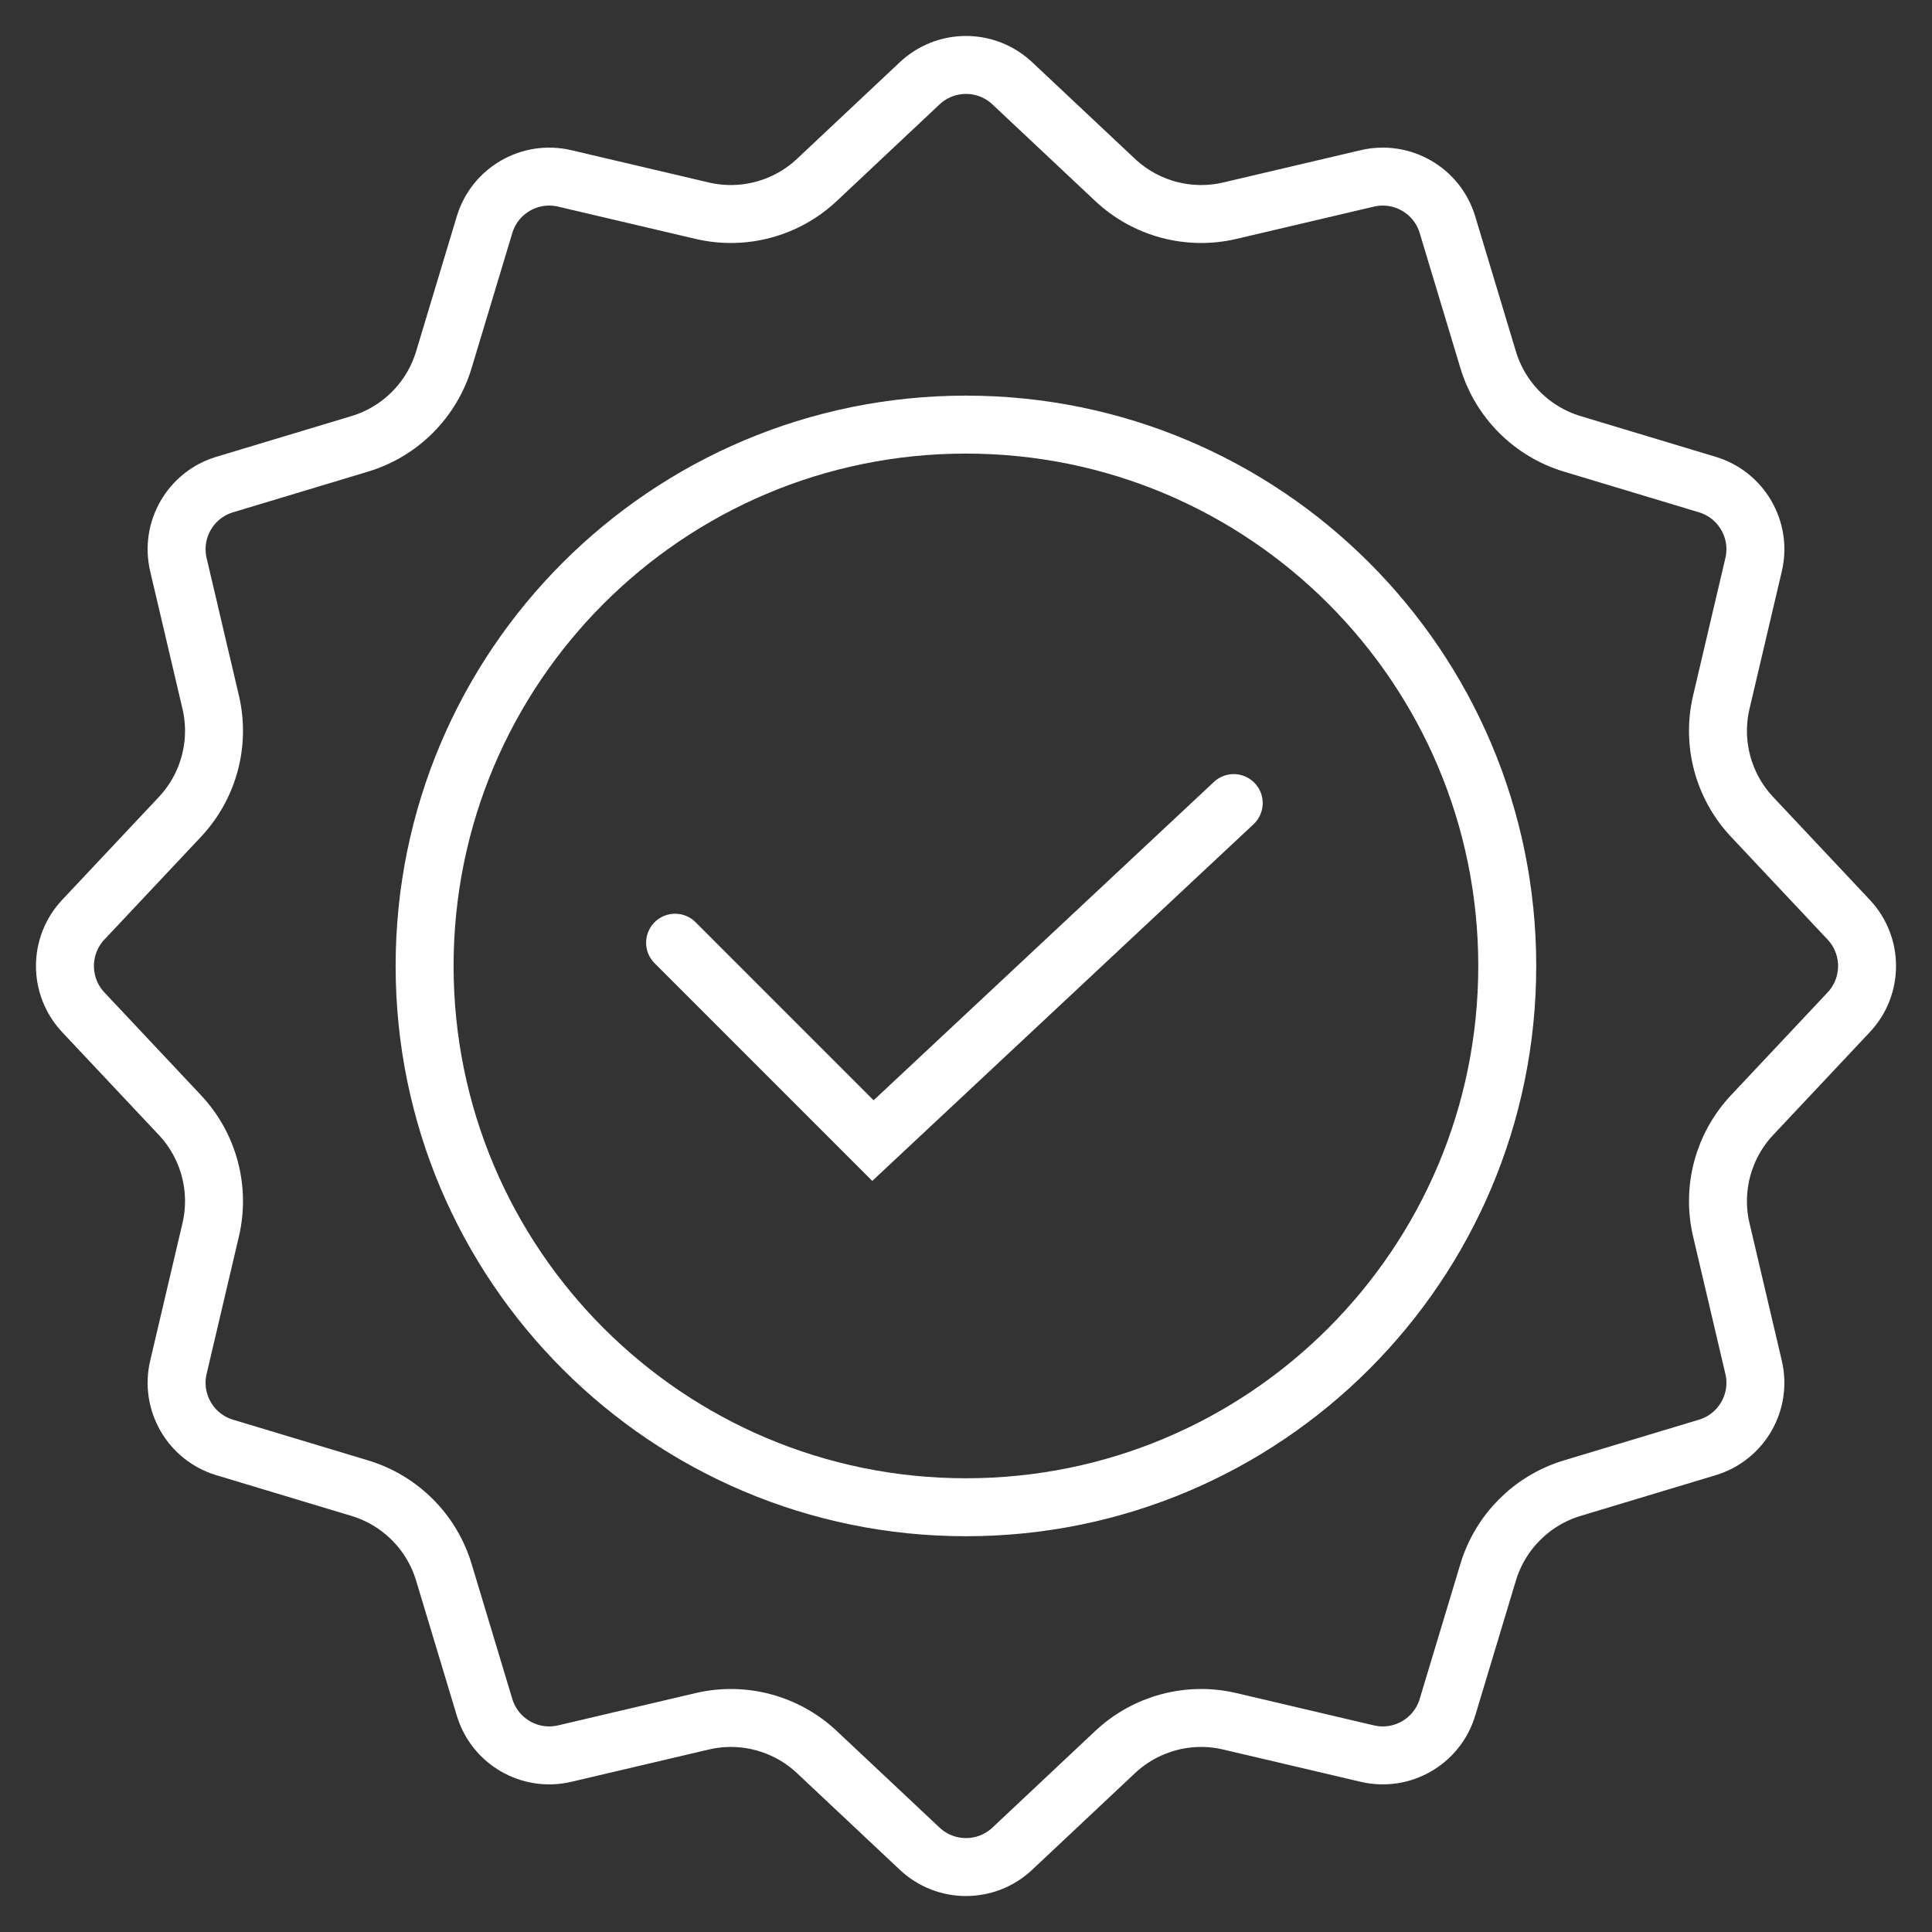 <svg width="40" height="40" viewBox="0 0 40 40" fill="none" xmlns="http://www.w3.org/2000/svg">
<rect x="0" y="0" width="40" height="40" fill="#333333" stroke="none"/>
<g id="Group 1230">
<path id="Vector 76" d="M13.977 19.518L18.073 23.615L25.543 16.627" stroke="white" stroke-width="1.2" stroke-linecap="round"/>
<path id="Star 1" d="M19.041 1.725C19.58 1.218 20.42 1.218 20.959 1.725L23.088 3.726C23.723 4.322 24.615 4.561 25.463 4.362L28.307 3.694C29.027 3.524 29.755 3.944 29.968 4.652L30.811 7.45C31.063 8.284 31.716 8.937 32.55 9.189L35.347 10.032C36.056 10.245 36.476 10.973 36.306 11.693L35.638 14.537C35.438 15.385 35.678 16.277 36.274 16.912L38.275 19.041C38.782 19.58 38.782 20.42 38.275 20.959L36.274 23.088C35.678 23.723 35.438 24.615 35.638 25.463L36.306 28.307C36.476 29.027 36.056 29.755 35.347 29.968L32.55 30.811C31.716 31.063 31.063 31.716 30.811 32.55L29.968 35.347C29.755 36.056 29.027 36.476 28.307 36.306L25.463 35.638C24.615 35.438 23.723 35.678 23.088 36.274L20.959 38.275C20.42 38.782 19.58 38.782 19.041 38.275L16.912 36.274C16.277 35.678 15.385 35.438 14.537 35.638L11.693 36.306C10.973 36.476 10.245 36.056 10.032 35.347L9.189 32.55C8.937 31.716 8.284 31.063 7.45 30.811L4.652 29.968C3.944 29.755 3.524 29.027 3.694 28.307L4.362 25.463C4.561 24.615 4.322 23.723 3.726 23.088L1.725 20.959C1.218 20.42 1.218 19.58 1.725 19.041L3.726 16.912C4.322 16.277 4.561 15.385 4.362 14.537L3.694 11.693C3.524 10.973 3.944 10.245 4.652 10.032L7.45 9.189C8.284 8.937 8.937 8.284 9.189 7.45L10.032 4.652C10.245 3.944 10.973 3.524 11.693 3.694L14.537 4.362C15.385 4.561 16.277 4.322 16.912 3.726L19.041 1.725Z" stroke="white" stroke-width="1.2"/>
<path id="Ellipse 30" d="M31.206 19.999C31.206 26.188 26.188 31.206 19.999 31.206C13.809 31.206 8.791 26.188 8.791 19.999C8.791 13.809 13.809 8.791 19.999 8.791C26.188 8.791 31.206 13.809 31.206 19.999Z" stroke="white" stroke-width="1.2"/>
</g>
</svg>
